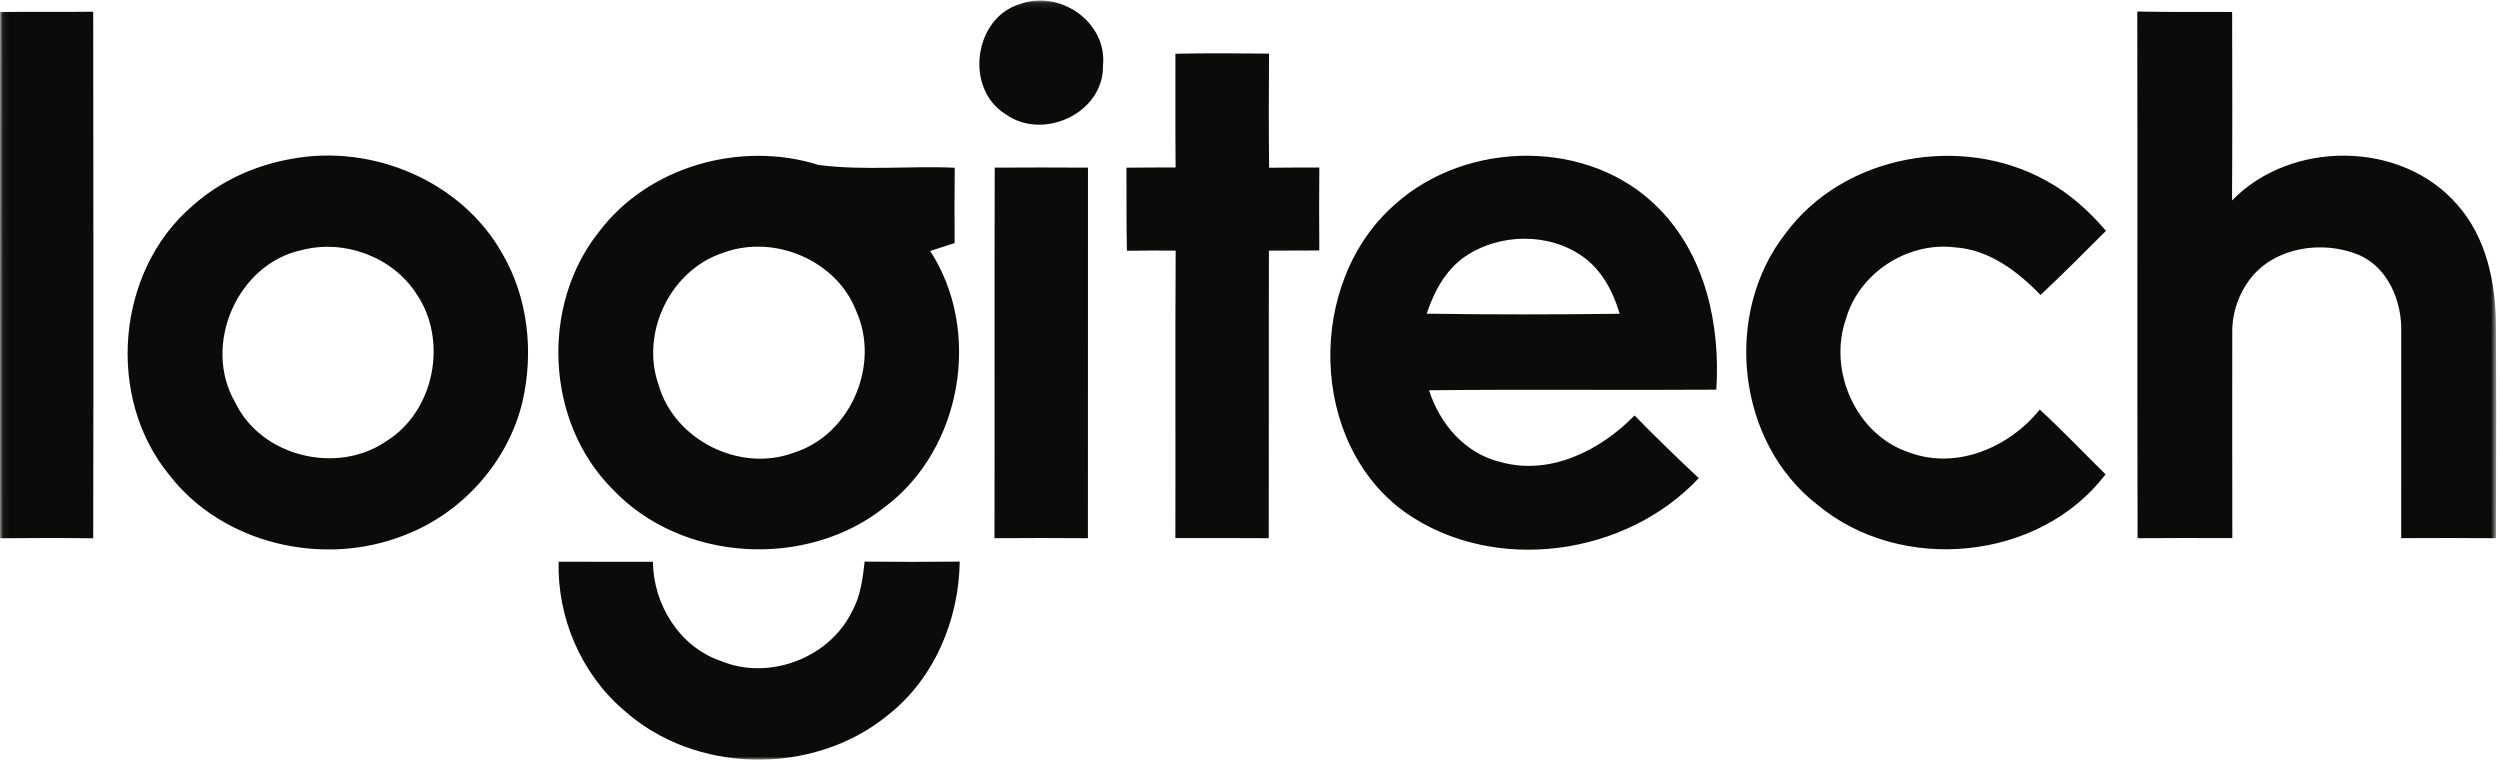 <?xml version="1.0" encoding="UTF-8"?>
<svg width="418px" height="128px" viewBox="0 0 418 128" version="1.1" xmlns="http://www.w3.org/2000/svg" xmlns:xlink="http://www.w3.org/1999/xlink">
    <!-- Generator: Sketch 58 (84663) - https://sketch.com -->
    <title>new-logitech-logo-2015</title>
    <desc>Created with Sketch.</desc>
    <defs>
        <polygon id="path-1" points="0.06 0.082 417.356 0.082 417.356 127.012 0.06 127.012"></polygon>
    </defs>
    <g id="new-logitech-logo-2015" stroke="none" stroke-width="1" fill="none" fill-rule="evenodd">
        <g id="Group-3">
            <mask id="mask-2" fill="white">
                <use xlink:href="#path-1"></use>
            </mask>
            <g id="Clip-2"></g>
            <path d="M93.404,93.922 C98.658,93.951 103.922,93.912 109.176,93.931 C109.225,101.039 113.597,108.137 120.457,110.487 C128.536,113.897 138.797,110.011 142.534,102.08 C143.922,99.572 144.239,96.697 144.566,93.902 C149.86,93.951 155.163,93.961 160.467,93.902 C160.328,103.716 156.145,113.639 148.274,119.716 C135.842,129.758 116.165,129.45 104.249,118.695 C97.161,112.608 93.156,103.24 93.404,93.922 Z M166.316,28.028 C171.51,27.989 176.715,27.999 181.909,28.028 C181.889,48.678 181.919,69.327 181.899,89.986 C176.695,89.936 171.48,89.956 166.276,89.986 C166.326,69.327 166.256,48.678 166.316,28.028 L166.316,28.028 Z M298.548,39.022 C308.283,25.838 327.99,22.348 342.127,30.209 C345.983,32.291 349.284,35.275 352.119,38.596 C348.511,42.214 344.902,45.833 341.175,49.322 C337.339,45.337 332.531,41.709 326.801,41.352 C318.91,40.41 310.821,45.664 308.64,53.337 C305.587,62.06 310.384,72.786 319.296,75.681 C327.217,78.576 335.98,74.779 341.046,68.484 C344.843,71.964 348.382,75.701 352.05,79.309 C340.997,93.832 317.849,95.993 303.921,84.435 C290.33,73.956 288.04,52.435 298.548,39.022 L298.548,39.022 Z M244.878,42.948 C241.656,45.208 239.763,48.787 238.543,52.445 C249.299,52.613 260.055,52.593 270.811,52.464 C269.75,48.846 267.936,45.357 264.863,43.057 C259.123,38.824 250.717,38.943 244.878,42.948 L244.878,42.948 Z M233.24,34.174 C245.245,23.369 265.805,23.082 277.304,34.799 C285.165,42.7 287.663,54.348 286.97,65.153 C270.96,65.262 254.95,65.074 238.94,65.253 C240.714,70.873 244.957,75.82 250.846,77.238 C259.143,79.587 267.579,75.324 273.299,69.466 C276.799,73.044 280.387,76.524 284.035,79.944 C271.832,92.98 249.884,96.043 235.084,85.763 C218.707,74.145 218.37,47.161 233.24,34.174 L233.24,34.174 Z M121.042,42.224 C112.15,45.039 107.035,55.557 110.108,64.331 C112.745,73.599 123.738,79.072 132.749,75.681 C142.197,72.707 147.213,61.039 143.178,52.058 C139.946,43.552 129.498,39.141 121.042,42.224 L121.042,42.224 Z M100.105,38.814 C108.383,27.79 123.867,23.468 136.873,27.582 C144.398,28.564 152.06,27.701 159.634,28.048 C159.585,32.241 159.585,36.445 159.614,40.638 C158.246,41.074 156.888,41.52 155.53,41.966 C164.254,55.399 160.814,75.106 147.996,84.732 C134.881,95.23 113.904,94.031 102.346,81.718 C91.243,70.546 90.341,51.116 100.105,38.814 L100.105,38.814 Z M50.549,41.788 C39.664,44.048 33.746,57.748 39.337,67.305 C43.699,76.375 56.378,79.419 64.586,73.768 C72.685,68.752 74.965,56.866 69.592,49.074 C65.607,42.938 57.587,39.994 50.549,41.788 L50.549,41.788 Z M48.864,26.541 C62.336,24.063 77.186,30.298 83.976,42.383 C88.328,49.818 89.27,58.938 87.337,67.255 C84.888,77.386 77.117,85.961 67.372,89.58 C53.969,94.804 37.236,90.958 28.314,79.428 C17.667,66.462 19.402,45.367 32.17,34.422 C36.829,30.259 42.718,27.582 48.864,26.541 L48.864,26.541 Z M196.531,8.985 C201.745,8.876 206.96,8.906 212.184,8.965 C212.135,15.33 212.125,21.694 212.194,28.048 C214.99,28.009 217.795,28.009 220.591,28.009 C220.541,32.628 220.561,37.248 220.591,41.877 C217.785,41.897 214.97,41.887 212.164,41.907 C212.115,57.937 212.174,73.956 212.135,89.986 C206.93,89.956 201.726,89.956 196.521,89.966 C196.571,73.946 196.472,57.927 196.571,41.907 C193.855,41.887 191.138,41.877 188.422,41.927 C188.303,37.297 188.382,32.668 188.343,28.038 C191.079,27.999 193.825,28.009 196.561,27.999 C196.501,21.654 196.541,15.32 196.531,8.985 L196.531,8.985 Z M357.353,1.927 C362.637,2.056 367.931,1.957 373.215,2.006 C373.234,12.504 373.264,23.012 373.195,33.52 C383.009,23.409 401.447,23.439 410.796,34.155 C415.752,39.686 417.299,47.329 417.318,54.556 C417.378,66.363 417.358,78.179 417.318,89.986 C412.035,89.946 406.751,89.956 401.477,89.976 C401.497,78.497 401.487,67.017 401.487,55.547 C401.636,50.373 399.266,44.583 394.191,42.541 C388.273,40.172 380.501,41.302 376.367,46.447 C374.345,49.015 373.205,52.266 373.234,55.538 C373.234,67.017 373.215,78.497 373.244,89.966 C367.961,89.956 362.677,89.946 357.403,89.986 C357.324,60.633 357.413,31.28 357.353,1.927 L357.353,1.927 Z M0.021,2.006 C5.206,1.947 10.4,2.036 15.585,1.957 C15.615,31.3 15.645,60.653 15.585,90.006 C10.391,89.927 5.196,89.946 0.002,89.996 C0.011,60.663 -0.018,31.339 0.021,2.006 L0.021,2.006 Z M170.638,0.648 C177.29,-1.741 185.181,3.761 184.417,10.997 C184.546,18.938 174.365,23.597 168.13,19.087 C161.22,14.834 162.806,2.898 170.638,0.648 L170.638,0.648 Z" id="Fill-1" fill="#0B0B09" mask="url(#mask-2)"></path>
        </g>
    </g>
</svg>